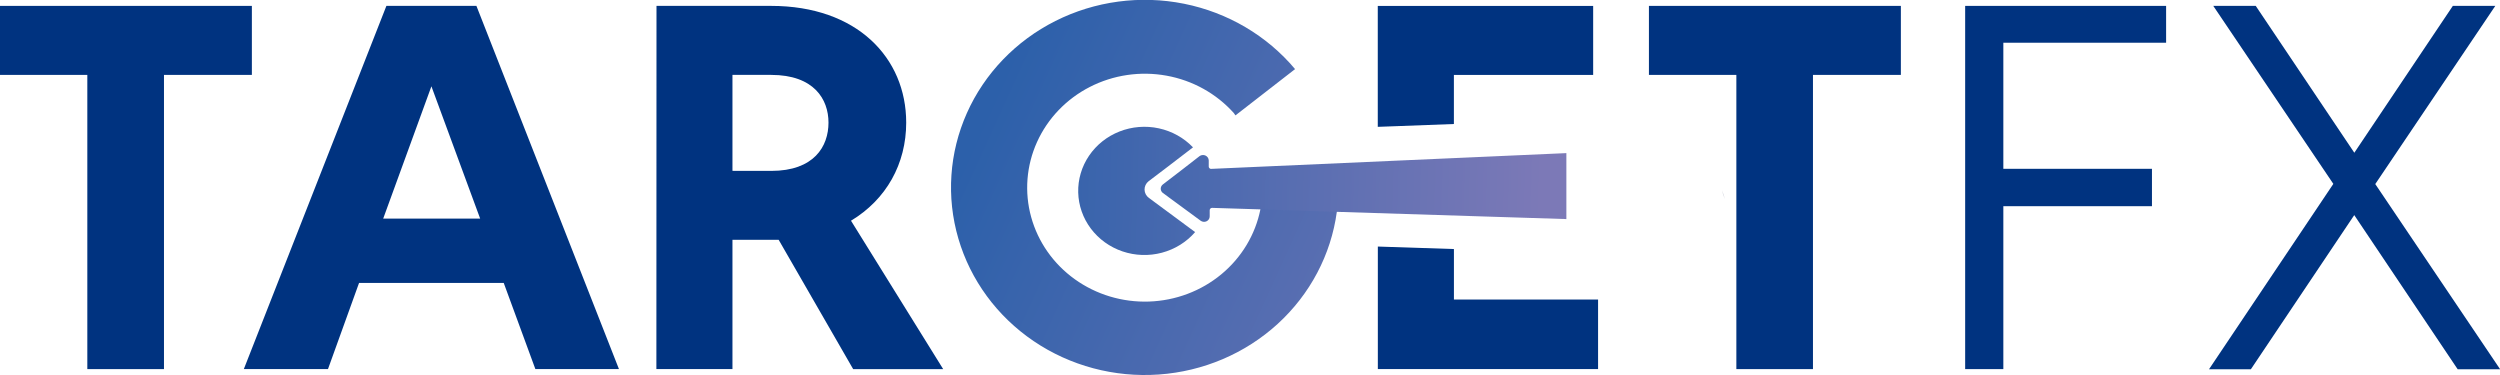 <svg width="300" height="45" viewBox="0 0 300 45" fill="none" xmlns="http://www.w3.org/2000/svg">
<g clip-path="url(#clip0_140_6136)">
<path d="M206.996 23.904C206.86 23.542 206.729 23.176 206.627 22.81C206.759 23.176 206.882 23.534 206.996 23.904Z" fill="#17224C"/>
<path d="M192.593 8.071C192.526 8.034 192.454 8.004 192.381 7.98C192.457 8.013 192.525 8.042 192.593 8.071Z" fill="#17224C"/>
<path d="M235.819 0.707H259.933V5.127H240.401V20.257H258.235V24.743H240.401V44.293H235.819V0.707Z" fill="#003380"/>
<path d="M280.001 22.066L265.593 0.707H270.689L282.519 18.329L294.34 0.707H299.435L285.032 22.087L300.017 44.313H294.922L282.51 25.812L270.103 44.313H265.08L280.001 22.066Z" fill="#003380"/>
<path d="M10.479 8.988H0V0.707H30.224V8.988H19.677V44.293H10.479V8.988Z" fill="#003380"/>
<path d="M46.368 0.707H57.17L74.274 44.289H64.244L60.448 33.953H43.086L39.358 44.289H29.26L46.368 0.707ZM57.62 26.235L51.769 10.357L45.982 26.235H57.62Z" fill="#003380"/>
<path d="M78.779 0.707H92.541C102.829 0.707 108.744 6.932 108.744 14.715C108.744 19.649 106.366 23.933 102.12 26.486L113.181 44.293H102.379L93.441 28.78H87.895V44.285H78.766L78.779 0.707ZM92.541 20.508C97.683 20.508 99.419 17.581 99.419 14.715C99.419 11.915 97.683 8.988 92.541 8.988H87.895V20.5L92.541 20.508Z" fill="#003380"/>
<path d="M174.471 29.886L165.341 29.586V44.289H191.769V35.947H174.471V29.886Z" fill="#003380"/>
<path d="M191.179 0.715V8.992H174.467V14.88L167.354 15.147L165.333 15.221V0.715H191.179Z" fill="#003380"/>
<path d="M208.363 8.988H197.871V0.707H228.104V8.988H217.556V44.293H208.363V8.988Z" fill="#003380"/>
<path d="M151.435 23.916C151.394 24.322 151.332 24.726 151.248 25.125C150.64 28.162 148.986 30.909 146.557 32.918C144.128 34.927 141.067 36.08 137.874 36.187C134.681 36.294 131.545 35.35 128.978 33.509C126.411 31.668 124.564 29.039 123.74 26.05C122.915 23.062 123.161 19.891 124.438 17.055C125.715 14.22 127.947 11.887 130.77 10.438C133.592 8.99 136.839 8.51 139.979 9.079C143.119 9.647 145.968 11.23 148.059 13.568L148.255 13.847L155.409 8.293C152.034 4.272 147.33 1.502 142.091 0.45C136.851 -0.602 131.397 0.128 126.649 2.518C121.901 4.907 118.15 8.809 116.028 13.565C113.906 18.322 113.544 23.641 115.002 28.626C116.46 33.611 119.65 37.957 124.033 40.929C128.415 43.901 133.723 45.319 139.06 44.942C144.396 44.566 149.436 42.418 153.327 38.862C157.218 35.306 159.723 30.558 160.42 25.421C160.471 25.018 160.513 24.615 160.547 24.212L151.435 23.916Z" fill="url(#paint0_linear_140_6136)"/>
<path d="M187.965 18.374V26.289L160.433 25.421L151.249 25.125L145.448 24.944C145.411 24.944 145.373 24.951 145.338 24.966C145.304 24.98 145.272 25 145.246 25.026C145.219 25.052 145.198 25.083 145.184 25.117C145.17 25.151 145.163 25.187 145.164 25.224V25.96C145.165 26.083 145.131 26.203 145.065 26.308C144.999 26.413 144.904 26.498 144.791 26.553C144.677 26.608 144.55 26.631 144.424 26.619C144.298 26.607 144.177 26.561 144.077 26.486L139.55 23.16C139.469 23.099 139.402 23.021 139.357 22.932C139.311 22.842 139.287 22.744 139.287 22.644C139.287 22.544 139.311 22.446 139.357 22.356C139.402 22.267 139.469 22.189 139.55 22.128L141.89 20.331L143.945 18.736C144.046 18.662 144.167 18.616 144.293 18.604C144.42 18.591 144.547 18.613 144.661 18.667C144.776 18.721 144.873 18.804 144.941 18.907C145.009 19.011 145.047 19.131 145.049 19.254V19.994C145.05 20.029 145.057 20.064 145.072 20.097C145.087 20.129 145.108 20.159 145.134 20.183C145.159 20.213 145.191 20.236 145.227 20.25C145.264 20.265 145.303 20.27 145.342 20.265L187.965 18.374Z" fill="url(#paint1_linear_140_6136)"/>
<path d="M143.414 27.851C142.377 29.049 140.987 29.912 139.431 30.325C137.874 30.739 136.225 30.684 134.701 30.168C133.178 29.651 131.853 28.697 130.904 27.434C129.954 26.17 129.424 24.656 129.385 23.094C129.346 21.532 129.799 19.995 130.685 18.688C131.57 17.381 132.845 16.366 134.341 15.779C135.837 15.191 137.482 15.059 139.057 15.399C140.632 15.739 142.063 16.536 143.159 17.683L140.004 20.101L137.835 21.746C137.678 21.867 137.553 22.022 137.468 22.198C137.384 22.374 137.342 22.567 137.346 22.761C137.35 22.955 137.4 23.146 137.492 23.318C137.584 23.491 137.716 23.641 137.877 23.756L143.414 27.851Z" fill="url(#paint2_linear_140_6136)"/>
</g>
<defs>
<linearGradient id="paint0_linear_140_6136" x1="118.047" y1="14.238" x2="195.91" y2="49.707" gradientUnits="userSpaceOnUse">
<stop stop-color="#2C60AA"/>
<stop offset="0.93" stop-color="#7C79B7"/>
</linearGradient>
<linearGradient id="paint1_linear_140_6136" x1="118.689" y1="21.195" x2="189.987" y2="23.282" gradientUnits="userSpaceOnUse">
<stop stop-color="#2C60AA"/>
<stop offset="0.93" stop-color="#7C79B7"/>
</linearGradient>
<linearGradient id="paint2_linear_140_6136" x1="118.655" y1="22.387" x2="189.952" y2="24.474" gradientUnits="userSpaceOnUse">
<stop stop-color="#2C60AA"/>
<stop offset="0.93" stop-color="#7C79B7"/>
</linearGradient>
<clipPath id="clip0_140_6136">
<rect width="300" height="45" fill="white"/>
</clipPath>
</defs>
</svg>
